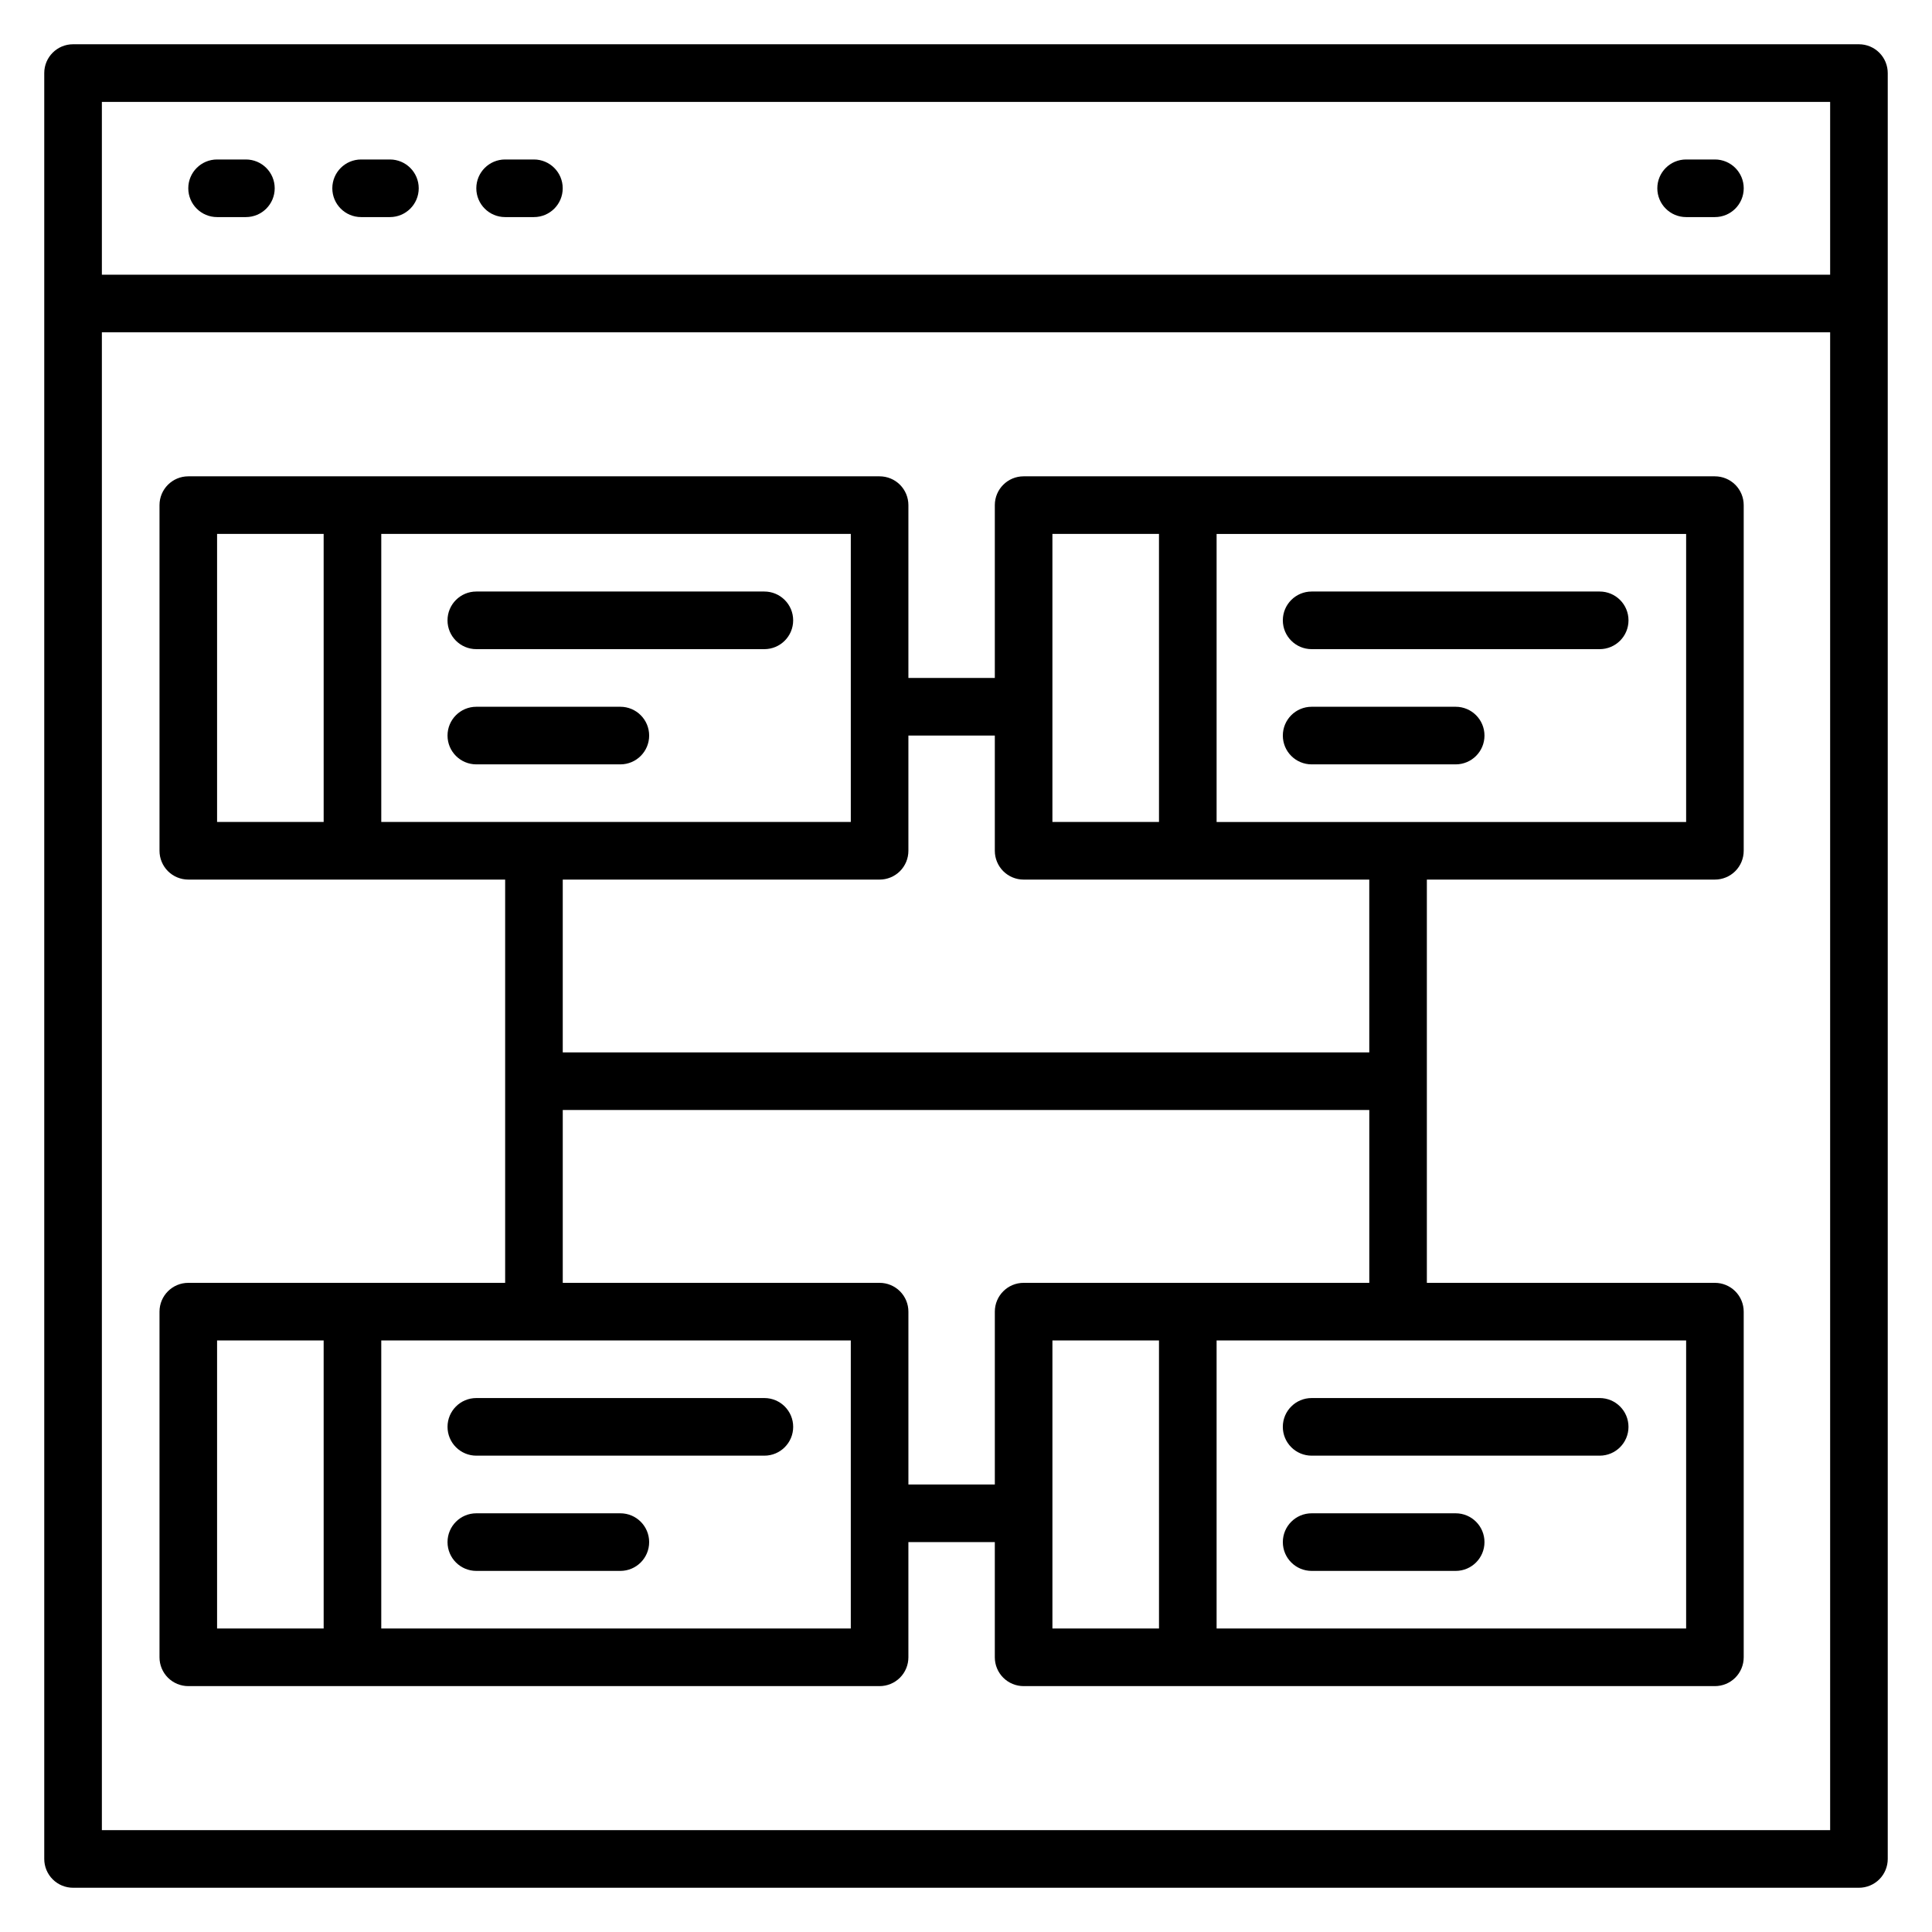 <?xml version="1.0" encoding="UTF-8"?>
<!-- Uploaded to: SVG Find, www.svgfind.com, Generator: SVG Find Mixer Tools -->
<svg fill="#000000" width="800px" height="800px" version="1.1" viewBox="144 144 512 512" xmlns="http://www.w3.org/2000/svg">
 <g>
  <path d="m636.64 155.73h-473.28c-4.215 0-7.633 3.418-7.633 7.633v473.28c0 2.023 0.805 3.965 2.238 5.398 1.43 1.43 3.371 2.234 5.394 2.234h473.28c2.023 0 3.965-0.805 5.398-2.234 1.43-1.434 2.234-3.375 2.234-5.398v-473.28c0-2.023-0.805-3.965-2.234-5.394-1.434-1.434-3.375-2.238-5.398-2.238zm-7.633 15.27v45.801h-458.01v-45.801zm-458.01 458.01v-396.94h458.01v396.94z"/>
  <path d="m346.56 300.76h-76.332c-4.219 0-7.633 3.418-7.633 7.637 0 4.215 3.414 7.633 7.633 7.633h76.332c4.219 0 7.637-3.418 7.637-7.633 0-4.219-3.418-7.637-7.637-7.637z"/>
  <path d="m308.4 331.3h-38.168c-4.219 0-7.633 3.418-7.633 7.633 0 4.219 3.414 7.633 7.633 7.633h38.168c4.215 0 7.633-3.414 7.633-7.633 0-4.215-3.418-7.633-7.633-7.633z"/>
  <path d="m598.47 270.23h-183.2c-4.215 0-7.633 3.418-7.633 7.633v45.801h-22.902v-45.801c0-2.023-0.805-3.965-2.234-5.398-1.434-1.43-3.375-2.234-5.398-2.234h-183.2c-4.215 0-7.633 3.418-7.633 7.633v91.602c0 2.023 0.805 3.965 2.234 5.398 1.434 1.43 3.375 2.234 5.398 2.234h83.969v106.87h-83.969c-4.215 0-7.633 3.418-7.633 7.637v91.602c0 2.023 0.805 3.965 2.234 5.398 1.434 1.43 3.375 2.234 5.398 2.234h183.2c2.023 0 3.965-0.805 5.398-2.234 1.43-1.434 2.234-3.375 2.234-5.398v-30.535h22.902v30.535c0 2.023 0.805 3.965 2.234 5.398 1.434 1.43 3.375 2.234 5.398 2.234h183.2c2.023 0 3.965-0.805 5.398-2.234 1.43-1.434 2.234-3.375 2.234-5.398v-91.602c0-2.027-0.805-3.969-2.234-5.398-1.434-1.434-3.375-2.238-5.398-2.238h-76.336v-106.87h76.336c2.023 0 3.965-0.805 5.398-2.234 1.43-1.434 2.234-3.375 2.234-5.398v-91.602c0-2.023-0.805-3.965-2.234-5.398-1.434-1.43-3.375-2.234-5.398-2.234zm-175.57 15.266h28.242l0.004 76.336h-28.246zm-177.86 76.336v-76.336h124.43v76.336zm-43.512-76.336h28.242l0.004 76.336h-28.246zm0 213.74h28.242l0.004 76.336h-28.246zm167.94 76.336h-124.43v-76.336h124.43zm53.434 0v-76.336h28.242l0.004 76.336zm167.94 0h-124.43v-76.336h124.43zm-175.57-91.605c-4.215 0-7.633 3.418-7.633 7.637v45.801h-22.902v-45.801c0-2.027-0.805-3.969-2.234-5.398-1.434-1.434-3.375-2.238-5.398-2.238h-83.969v-45.801h213.74v45.801zm91.602-61.066h-213.74v-45.801h83.969c2.023 0 3.965-0.805 5.398-2.234 1.43-1.434 2.234-3.375 2.234-5.398v-30.535h22.902v30.535c0 2.023 0.805 3.965 2.234 5.398 1.434 1.43 3.375 2.234 5.398 2.234h91.602zm83.969-61.066h-124.43v-76.336h124.43z"/>
  <path d="m491.6 316.03h76.332c4.219 0 7.637-3.418 7.637-7.633 0-4.219-3.418-7.637-7.637-7.637h-76.332c-4.219 0-7.637 3.418-7.637 7.637 0 4.215 3.418 7.633 7.637 7.633z"/>
  <path d="m529.77 331.3h-38.168c-4.219 0-7.637 3.418-7.637 7.633 0 4.219 3.418 7.633 7.637 7.633h38.168c4.215 0 7.633-3.414 7.633-7.633 0-4.215-3.418-7.633-7.633-7.633z"/>
  <path d="m262.6 522.13c0 2.027 0.801 3.969 2.234 5.398 1.43 1.434 3.371 2.238 5.398 2.238h76.332c4.219 0 7.637-3.418 7.637-7.637 0-4.215-3.418-7.633-7.637-7.633h-76.332c-4.219 0-7.633 3.418-7.633 7.633z"/>
  <path d="m308.4 545.04h-38.168c-4.219 0-7.633 3.418-7.633 7.633 0 4.215 3.414 7.633 7.633 7.633h38.168c4.215 0 7.633-3.418 7.633-7.633 0-4.215-3.418-7.633-7.633-7.633z"/>
  <path d="m483.96 522.13c0 2.027 0.805 3.969 2.238 5.398 1.43 1.434 3.371 2.238 5.398 2.238h76.332c4.219 0 7.637-3.418 7.637-7.637 0-4.215-3.418-7.633-7.637-7.633h-76.332c-4.219 0-7.637 3.418-7.637 7.633z"/>
  <path d="m529.77 545.04h-38.168c-4.219 0-7.637 3.418-7.637 7.633 0 4.215 3.418 7.633 7.637 7.633h38.168c4.215 0 7.633-3.418 7.633-7.633 0-4.215-3.418-7.633-7.633-7.633z"/>
  <path d="m201.53 201.53h7.633c4.219 0 7.637-3.418 7.637-7.633 0-4.215-3.418-7.633-7.637-7.633h-7.633c-4.215 0-7.633 3.418-7.633 7.633 0 4.215 3.418 7.633 7.633 7.633z"/>
  <path d="m239.7 201.53h7.633c4.215 0 7.633-3.418 7.633-7.633 0-4.215-3.418-7.633-7.633-7.633h-7.633c-4.215 0-7.633 3.418-7.633 7.633 0 4.215 3.418 7.633 7.633 7.633z"/>
  <path d="m277.86 201.53h7.633c4.215 0 7.633-3.418 7.633-7.633 0-4.215-3.418-7.633-7.633-7.633h-7.633c-4.215 0-7.633 3.418-7.633 7.633 0 4.215 3.418 7.633 7.633 7.633z"/>
  <path d="m590.84 201.53h7.633c4.215 0 7.633-3.418 7.633-7.633 0-4.215-3.418-7.633-7.633-7.633h-7.633c-4.215 0-7.633 3.418-7.633 7.633 0 4.215 3.418 7.633 7.633 7.633z"/>
 </g>
</svg>